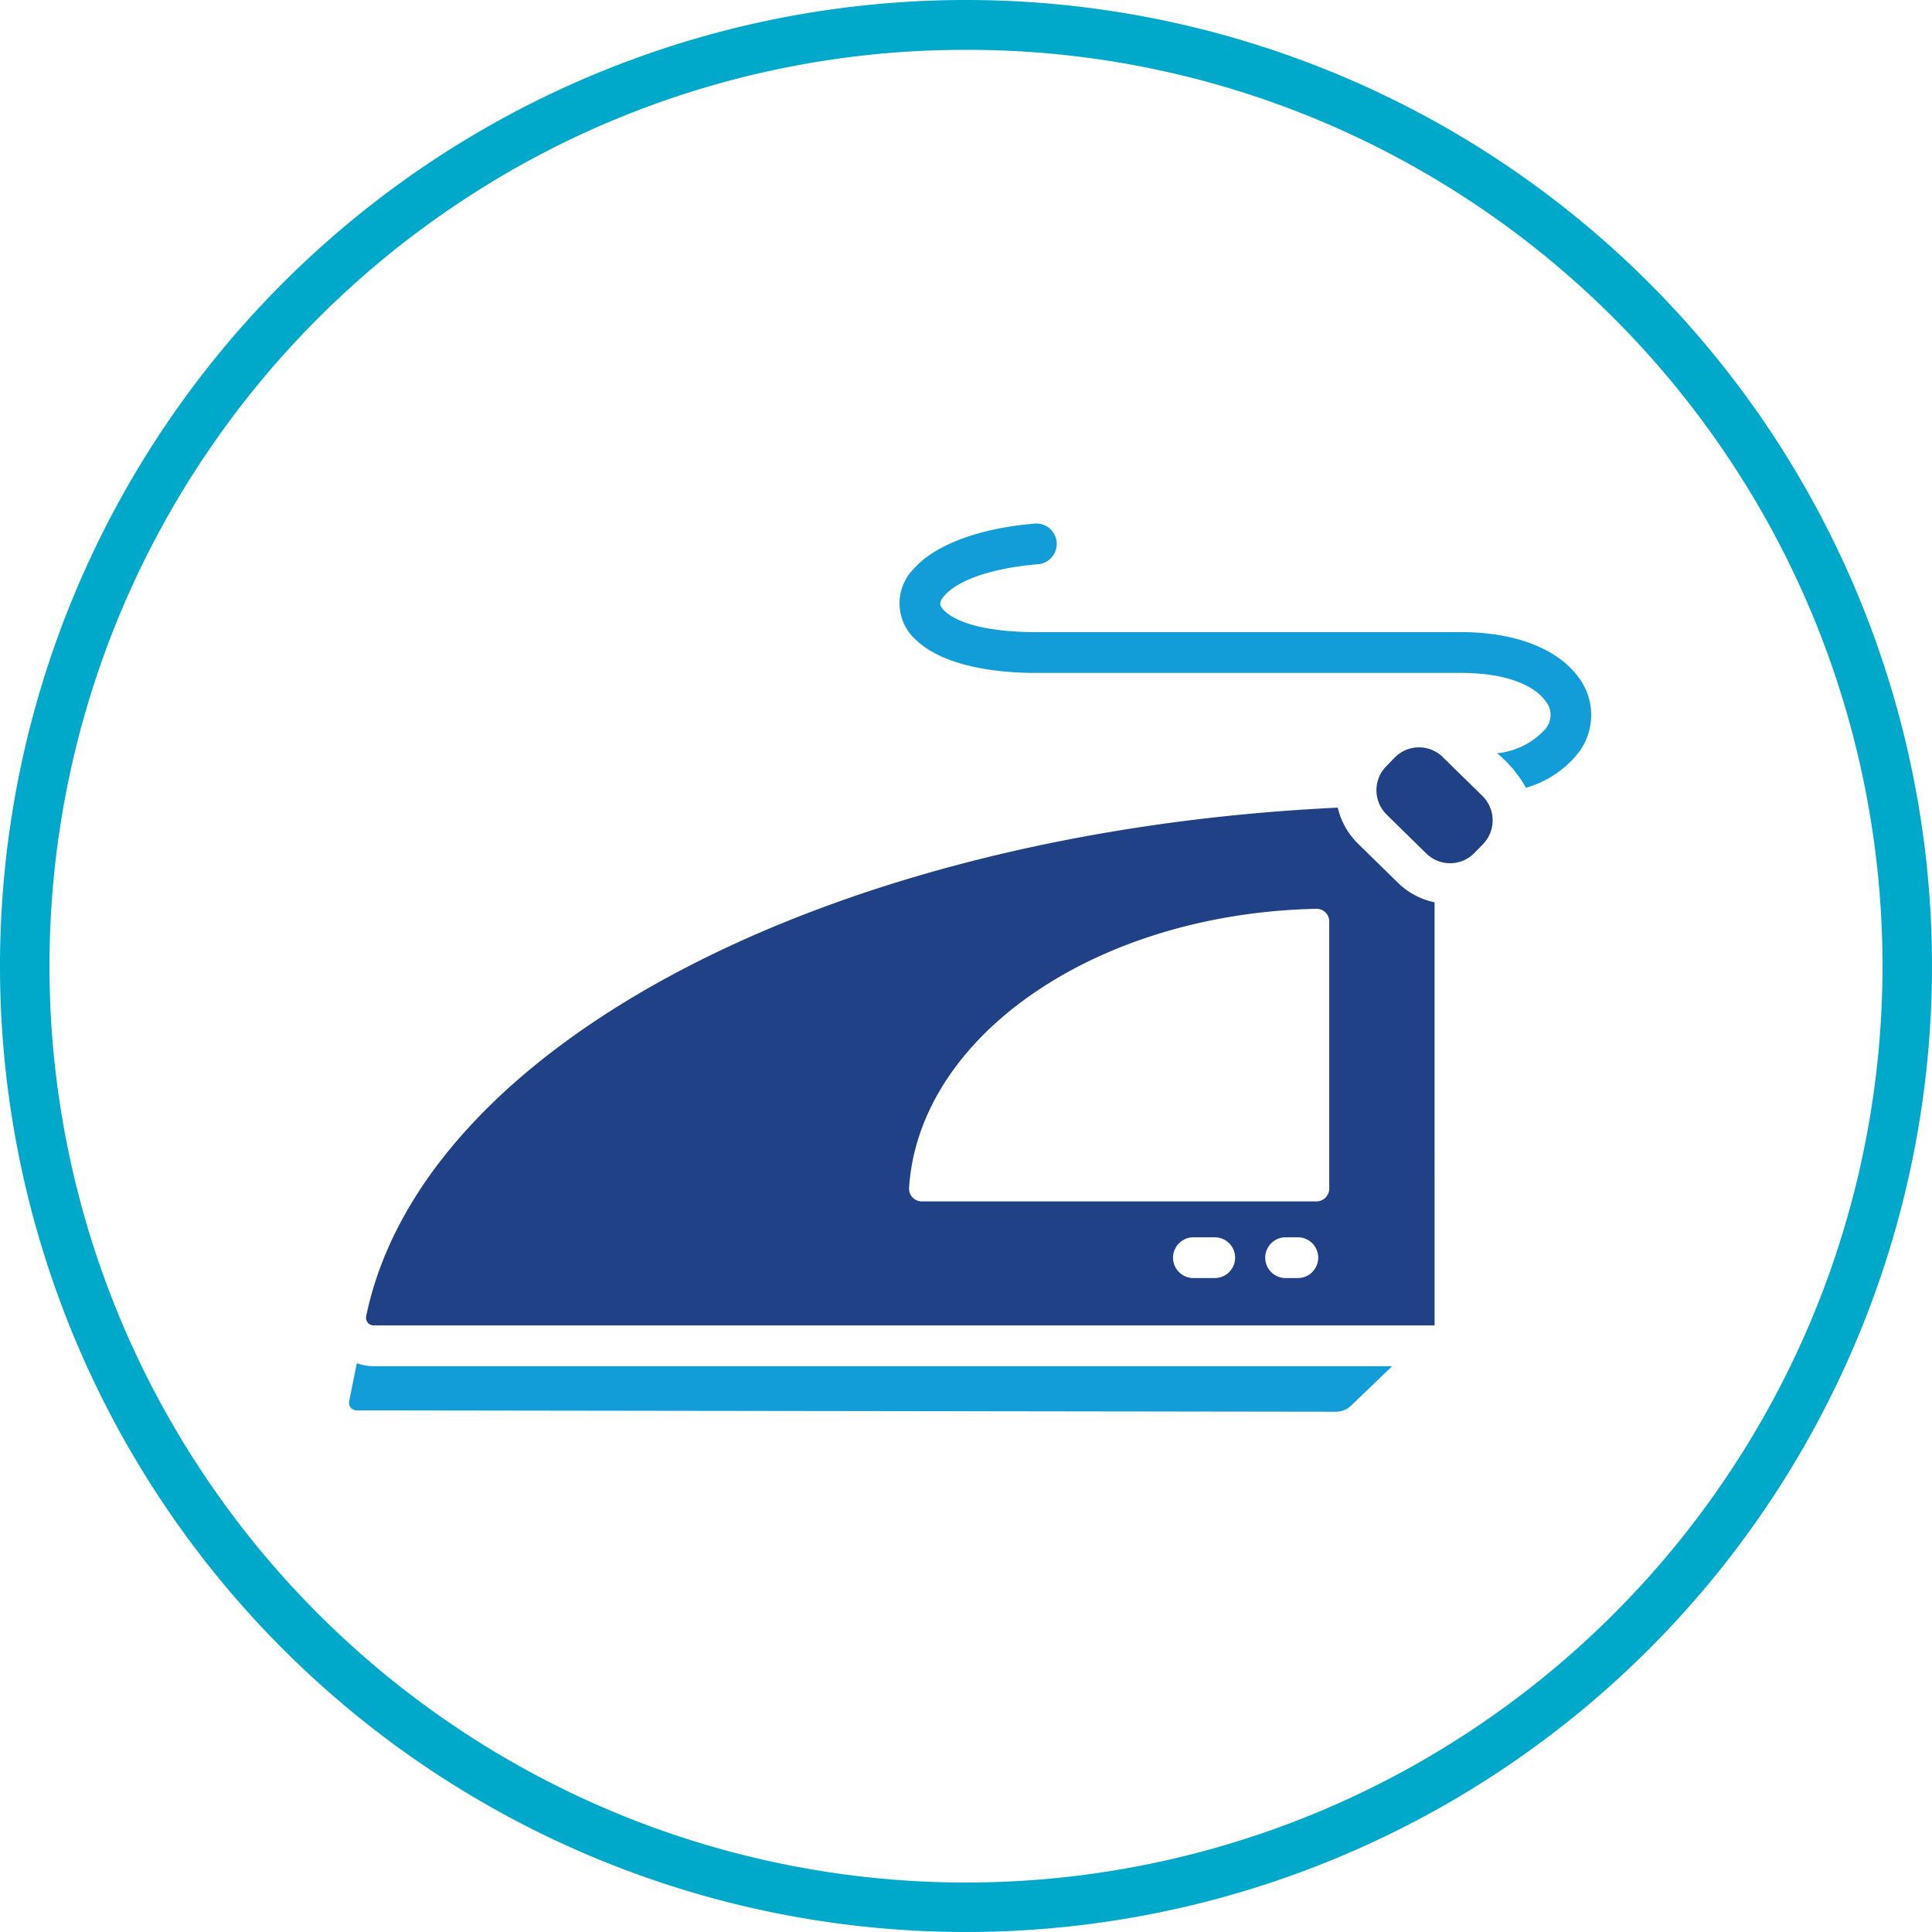 <svg xmlns="http://www.w3.org/2000/svg" xmlns:xlink="http://www.w3.org/1999/xlink" width="155" height="155" viewBox="0 0 155 155">
  <defs>
    <clipPath id="clip-path">
      <rect id="長方形_112" data-name="長方形 112" width="99.658" height="71.261" fill="none"/>
    </clipPath>
  </defs>
  <g id="グループ_142" data-name="グループ 142" transform="translate(1336 -6780)">
    <path id="楕円形_34" data-name="楕円形 34" d="M77.5,4A73.137,73.137,0,0,0,36.408,16.55,73.727,73.727,0,0,0,9.774,48.892a73.4,73.4,0,0,0,6.776,69.7,73.727,73.727,0,0,0,32.341,26.634,73.4,73.4,0,0,0,69.7-6.776,73.727,73.727,0,0,0,26.634-32.341,73.4,73.4,0,0,0-6.776-69.7A73.727,73.727,0,0,0,106.108,9.774,73.036,73.036,0,0,0,77.5,4m0-4A77.5,77.5,0,1,1,0,77.5,77.5,77.5,0,0,1,77.5,0Z" transform="translate(-1336 6780)" fill="#00a9ca"/>
    <g id="グループ_127" data-name="グループ 127" transform="translate(-1308 6822)">
      <g id="グループ_106" data-name="グループ 106" clip-path="url(#clip-path)">
        <path id="パス_158" data-name="パス 158" d="M83.687,67.606l-3.27,3.142a1.776,1.776,0,0,1-1.278.513L.614,71.151a.612.612,0,0,1-.6-.735l.613-3.051a3.89,3.89,0,0,0,1.352.241ZM55.008.006a1.635,1.635,0,0,1,.269,3.26c-3.988.34-6.489,1.363-7.509,2.522-.417.474-.473.761,0,1.213,1.022.985,3.445,1.714,7.378,1.714H89.229c4.8,0,7.976,1.607,9.439,3.657a5.007,5.007,0,0,1,.014,5.958A8.237,8.237,0,0,1,94.425,21.2,9.8,9.8,0,0,0,92.11,18.43a5.979,5.979,0,0,0,3.913-1.992,1.731,1.731,0,0,0-.015-2.174c-.911-1.276-3.155-2.277-6.78-2.277H55.142c-4.852,0-8.07-1.12-9.641-2.634a3.934,3.934,0,0,1-.187-5.725C46.829,1.906,50.1.424,55.008.006" transform="translate(0 0)" fill="#129cd8" fill-rule="evenodd"/>
        <path id="パス_159" data-name="パス 159" d="M69.713,86.481h1.709a1.636,1.636,0,0,0,0-3.272H69.713a1.636,1.636,0,1,0,0,3.272m7.4,0h.976a1.636,1.636,0,1,0,0-3.272H77.11a1.636,1.636,0,1,0,0,3.272m3.5-7.176V57.879a1.02,1.02,0,0,0-1.045-1.023C61.934,57.229,47.7,67.015,46.9,79.238a1.02,1.02,0,0,0,1.022,1.091H79.586a1.026,1.026,0,0,0,1.023-1.023m8.451,10.972H3.945a.614.614,0,0,1-.6-.739c4.485-21.7,37.119-38.853,77.945-40.8a5.965,5.965,0,0,0,1.638,2.9l3.183,3.119a5.955,5.955,0,0,0,2.948,1.578Zm.651-45.6L92.9,47.8a2.75,2.75,0,0,1,.047,3.866l-.692.712a2.725,2.725,0,0,1-3.852.047L85.215,49.3a2.748,2.748,0,0,1-.047-3.866l.692-.711a2.725,2.725,0,0,1,3.852-.047" transform="translate(-1.967 -25.944)" fill="#204185" fill-rule="evenodd"/>
      </g>
    </g>
  </g>
</svg>
